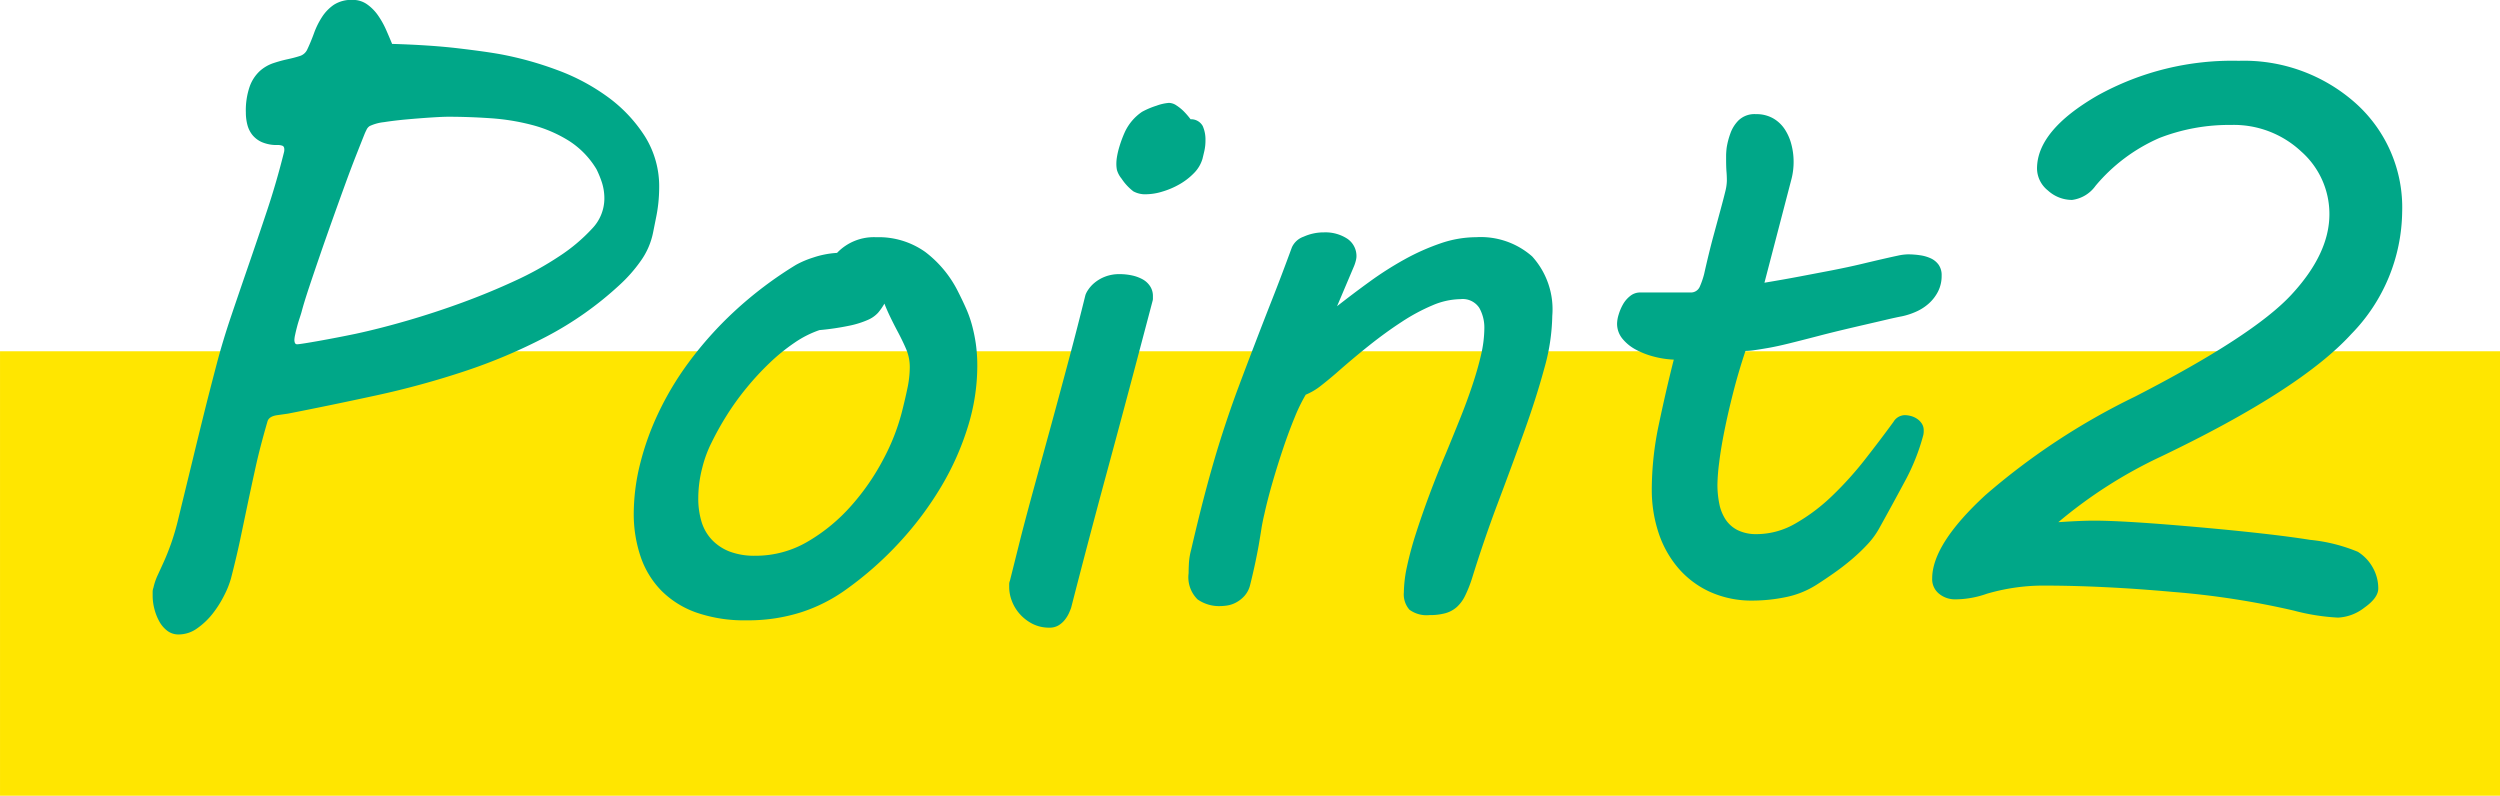 <svg xmlns="http://www.w3.org/2000/svg" width="180" height="57.292"><path fill="#ffe600" d="M.001 25.292h180v32h-180z"/><path d="M11.045 42.324a4.385 4.385 0 01.309-.913q.2-.43.443-.967t.51-1.276a17.936 17.936 0 00.537-1.84l1.047-4.3q.376-1.558.779-3.182t.94-3.666q.43-1.638 1.034-3.424t1.262-3.693q.658-1.907 1.329-3.921t1.208-4.163a.7.7 0 00.027-.215q0-.215-.134-.269a.954.954 0 00-.349-.054 2.7 2.7 0 01-1.115-.2 1.841 1.841 0 01-.7-.524 1.966 1.966 0 01-.363-.739 3.48 3.48 0 01-.107-.873 5.243 5.243 0 01.282-1.893 2.813 2.813 0 01.725-1.1 2.8 2.8 0 01.967-.564 9.742 9.742 0 011.021-.282q.5-.107.873-.228a.866.866 0 00.537-.443q.269-.564.5-1.2a5.679 5.679 0 01.577-1.168 3.121 3.121 0 01.859-.886 2.335 2.335 0 011.343-.349 1.771 1.771 0 011.047.322 3.23 3.23 0 01.792.806 6.122 6.122 0 01.577 1.034q.242.551.43 1.007 2.766.081 4.794.322t3.048.43a24.6 24.6 0 014.042 1.128 14.823 14.823 0 013.652 1.947 10.453 10.453 0 012.659 2.82 6.778 6.778 0 011.034 3.719 10.875 10.875 0 01-.242 2.229l-.188.94a5.307 5.307 0 01-.9 2.095 10.669 10.669 0 01-1.544 1.746 24.409 24.409 0 01-5.237 3.693 39.468 39.468 0 01-5.935 2.511 61.827 61.827 0 01-6.315 1.725q-3.223.7-6.365 1.316l-.752.107q-.618.081-.725.457-.537 1.853-.846 3.25t-.577 2.672l-.535 2.551q-.269 1.276-.671 2.833a6.487 6.487 0 01-.483 1.208 7.764 7.764 0 01-.831 1.317 5.214 5.214 0 01-1.115 1.061 2.277 2.277 0 01-1.329.443 1.325 1.325 0 01-.833-.269 2.161 2.161 0 01-.577-.685 3.757 3.757 0 01-.349-.9 3.771 3.771 0 01-.121-.913v-.308a.752.752 0 01.054-.282zm10.662-19.846q-.054.188-.148.47t-.175.591q-.081.309-.134.564a2.044 2.044 0 00-.054.363.579.579 0 00.04.228.169.169 0 00.175.094q.081 0 .51-.067t1.034-.175q.6-.107 1.3-.242t1.343-.269q1.746-.376 3.733-.953t3.961-1.3q1.974-.725 3.773-1.558a23.077 23.077 0 003.2-1.772 12.518 12.518 0 002.363-1.987 3.142 3.142 0 00.886-2.122 3.773 3.773 0 00-.175-1.2 7.281 7.281 0 00-.389-.953 6.191 6.191 0 00-2.014-2.068A9.582 9.582 0 0038.3 8.996a15.944 15.944 0 00-2.981-.483q-1.558-.107-3.062-.107-.4 0-1.222.054t-1.719.134q-.9.081-1.665.2a3.248 3.248 0 00-1.034.282.628.628 0 00-.228.269q-.094.188-.148.322-.215.537-.591 1.49t-.806 2.135q-.43 1.182-.9 2.5t-.9 2.565q-.43 1.249-.792 2.336t-.545 1.785zm24.406 10.823a19.566 19.566 0 011.249-3.478 21.858 21.858 0 012.216-3.719 26.276 26.276 0 013.29-3.679 27.891 27.891 0 014.445-3.357 6.747 6.747 0 011.235-.524 6.573 6.573 0 011.719-.336 3.662 3.662 0 012.82-1.128 5.781 5.781 0 013.531 1.061 8.134 8.134 0 012.377 2.887q.3.591.551 1.155a8.2 8.2 0 01.43 1.2 11.307 11.307 0 01.282 1.356 11.258 11.258 0 01.107 1.638 14.778 14.778 0 01-.671 4.324 19.831 19.831 0 01-1.907 4.3 23.988 23.988 0 01-2.994 4.015 24.791 24.791 0 01-3.907 3.451 11.647 11.647 0 01-3.212 1.619 12.573 12.573 0 01-3.934.577 10.517 10.517 0 01-3.585-.553 6.689 6.689 0 01-2.525-1.571 6.456 6.456 0 01-1.5-2.444 9.568 9.568 0 01-.5-3.169 14.987 14.987 0 01.483-3.626zm4.458.349a8.924 8.924 0 00-.228 1.168 8.768 8.768 0 00-.067 1.061 5.754 5.754 0 00.224 1.651 3.286 3.286 0 00.739 1.316 3.489 3.489 0 001.276.859 5 5 0 001.866.309 7.37 7.37 0 003.8-1.034 12.744 12.744 0 003.132-2.594 16.7 16.7 0 002.3-3.344 15.325 15.325 0 001.3-3.29q.242-.94.416-1.772a7.5 7.5 0 00.175-1.531 3.314 3.314 0 00-.255-1.3q-.255-.6-.658-1.356-.242-.457-.483-.953t-.43-.98a4.242 4.242 0 01-.457.658 2.152 2.152 0 01-.725.51 6.557 6.557 0 01-1.316.416 18.678 18.678 0 01-2.18.323 7.418 7.418 0 00-1.8.913 13.787 13.787 0 00-1.786 1.45 20.006 20.006 0 00-1.665 1.8 19.212 19.212 0 00-1.423 1.974 21.1 21.1 0 00-1.1 1.974 8.57 8.57 0 00-.655 1.771zM73.5 38.671q.4-1.558.967-3.625t1.2-4.377q.631-2.31 1.276-4.727t1.208-4.7a1.545 1.545 0 01.188-.363 2.345 2.345 0 01.457-.51 2.735 2.735 0 01.752-.443 2.81 2.81 0 011.074-.188 4.136 4.136 0 01.886.094 2.768 2.768 0 01.765.282 1.51 1.51 0 01.537.5 1.273 1.273 0 01.2.712v.175a.549.549 0 01-.027.175l-.752 2.847q-1.262 4.78-2.565 9.587t-2.541 9.637q-.054.161-.161.4a2.34 2.34 0 01-.3.483 1.644 1.644 0 01-.457.4 1.23 1.23 0 01-.645.161 2.619 2.619 0 01-1.235-.282 3.135 3.135 0 01-.913-.712 2.989 2.989 0 01-.564-.94 2.8 2.8 0 01-.188-.967v-.242a.66.66 0 01.054-.242zm7.009-27.8a8.559 8.559 0 01.483-1.37 3.587 3.587 0 011.235-1.45 5.846 5.846 0 011.047-.443 3.33 3.33 0 01.886-.2.993.993 0 01.551.188 3.245 3.245 0 01.5.4 5.5 5.5 0 01.51.591.954.954 0 01.873.483 2.386 2.386 0 01.2 1.021 3.47 3.47 0 01-.081.779q-.081.349-.134.564a2.439 2.439 0 01-.618 1.034 4.659 4.659 0 01-1.047.806 5.755 5.755 0 01-1.235.524 4.105 4.105 0 01-1.128.188 1.769 1.769 0 01-.951-.21 3.751 3.751 0 01-.846-.913 1.737 1.737 0 01-.336-.631 2.3 2.3 0 01-.04-.389 3.038 3.038 0 01.04-.524q.038-.233.091-.443zm24.648 10.667a5.3 5.3 0 00-2.014.443 13.665 13.665 0 00-2.229 1.2q-1.155.752-2.35 1.705t-2.35 1.974q-.591.51-1.128.927a4.483 4.483 0 01-1.074.631 12.042 12.042 0 00-.792 1.625q-.416 1.007-.819 2.2t-.766 2.443q-.363 1.249-.6 2.323-.135.561-.219 1.098t-.188 1.142q-.107.6-.255 1.3t-.362 1.56a1.835 1.835 0 01-.43.819 2.263 2.263 0 01-.618.47 1.989 1.989 0 01-.618.2 3.628 3.628 0 01-.457.04 2.7 2.7 0 01-1.664-.482 2.24 2.24 0 01-.644-1.88q0-.376.027-.792a4.922 4.922 0 01.161-.927q.591-2.551 1.141-4.592t1.115-3.787q.564-1.746 1.141-3.29t1.181-3.114q.6-1.571 1.262-3.25t1.41-3.719a1.449 1.449 0 01.846-.765 3.519 3.519 0 011.464-.309 2.879 2.879 0 011.678.457 1.5 1.5 0 01.658 1.316 1.481 1.481 0 01-.054.3 2.81 2.81 0 01-.161.457l-1.181 2.787q1.128-.886 2.35-1.772a24.184 24.184 0 012.511-1.6 16.077 16.077 0 012.592-1.155 7.931 7.931 0 012.565-.443 5.6 5.6 0 014.028 1.383 5.671 5.671 0 011.45 4.283 14.605 14.605 0 01-.577 3.787q-.577 2.122-1.45 4.552t-1.88 5.1q-1.008 2.676-1.867 5.443a9.06 9.06 0 01-.5 1.262 2.671 2.671 0 01-.6.819 2.081 2.081 0 01-.819.443 4.2 4.2 0 01-1.143.136 2.085 2.085 0 01-1.45-.389 1.675 1.675 0 01-.4-1.249 9.213 9.213 0 01.222-1.842 24.352 24.352 0 01.645-2.39q.416-1.3.967-2.78t1.2-3.008q.51-1.235 1.007-2.471t.881-2.389q.389-1.155.631-2.2a8.643 8.643 0 00.242-1.934 2.886 2.886 0 00-.363-1.464 1.427 1.427 0 00-1.353-.632zm13.771 13.7a22.8 22.8 0 01.51-4.686q.51-2.43 1.074-4.659a6.688 6.688 0 01-1.423-.215 5.75 5.75 0 01-1.316-.51 3.148 3.148 0 01-.967-.792 1.691 1.691 0 01-.376-1.088 2.349 2.349 0 01.107-.618 3.5 3.5 0 01.309-.739 2.049 2.049 0 01.524-.618 1.138 1.138 0 01.725-.255h3.6a.693.693 0 00.7-.443 5.9 5.9 0 00.3-.873q.349-1.558.658-2.7l.524-1.934q.215-.792.336-1.289a3.55 3.55 0 00.121-.792q0-.349-.027-.671t-.027-.886v-.269a5.149 5.149 0 01.04-.564 5.374 5.374 0 01.255-.994 2.524 2.524 0 01.591-.967 1.651 1.651 0 011.262-.457 2.427 2.427 0 011.235.3 2.479 2.479 0 01.833.779 3.611 3.611 0 01.483 1.1 4.877 4.877 0 01.161 1.235 4.992 4.992 0 01-.14 1.203l-1.96 7.52q1.45-.242 2.578-.457l2.256-.43q1.235-.242 2.135-.457t1.544-.363q.645-.148 1.088-.242a3.683 3.683 0 01.739-.094 5.821 5.821 0 01.873.067 2.744 2.744 0 01.779.228 1.44 1.44 0 01.551.457 1.294 1.294 0 01.215.779 2.464 2.464 0 01-.258 1.142 2.969 2.969 0 01-.658.859 3.478 3.478 0 01-.913.591 5.04 5.04 0 01-1.021.336q-.43.081-1.115.242t-1.5.349q-.819.188-1.705.4t-1.719.43q-1.235.322-2.108.537t-1.49.322q-.618.107-1.007.161a4.828 4.828 0 01-.631.054q-.51 1.531-.886 3.008t-.631 2.753q-.255 1.276-.376 2.283a14.067 14.067 0 00-.125 1.575 6.9 6.9 0 00.134 1.383 3.182 3.182 0 00.457 1.141 2.269 2.269 0 00.873.765 3.019 3.019 0 001.383.282 5.589 5.589 0 002.793-.779 13.313 13.313 0 002.618-1.974 24.652 24.652 0 002.364-2.618q1.115-1.423 2.054-2.712a.967.967 0 01.833-.483 1.745 1.745 0 01.389.054 1.468 1.468 0 01.443.188 1.224 1.224 0 01.363.349.878.878 0 01.148.51 1.432 1.432 0 01-.027.322 15.037 15.037 0 01-1.33 3.343q-.9 1.678-1.84 3.37a5.76 5.76 0 01-.845 1.159 13.23 13.23 0 01-1.141 1.088q-.618.524-1.289.994t-1.262.846a6.538 6.538 0 01-2.229.886 11.907 11.907 0 01-2.336.242 7.273 7.273 0 01-3.108-.636 6.628 6.628 0 01-2.278-1.72 7.548 7.548 0 01-1.41-2.538 9.791 9.791 0 01-.483-3.114zm29.272 2.359q1.661-.111 2.547-.111 2.256 0 7.533.47t8.043.913a12.017 12.017 0 013.438.859 3.1 3.1 0 011.074 1.128 3.032 3.032 0 01.4 1.517q0 .671-1.007 1.383a3.333 3.333 0 01-1.893.712 15.384 15.384 0 01-3.2-.51 59.716 59.716 0 00-8.681-1.339q-5.062-.457-9.413-.457a14.542 14.542 0 00-4 .591 6.826 6.826 0 01-2.256.4 1.8 1.8 0 01-1.168-.4 1.341 1.341 0 01-.5-1.1q0-2.471 3.827-6a49.1 49.1 0 0110.782-7.1q8.513-4.377 11.252-7.332t2.739-5.8a5.993 5.993 0 00-2.028-4.512 7.1 7.1 0 00-5.059-1.913 13.828 13.828 0 00-5.156.94 12.5 12.5 0 00-4.592 3.438 2.468 2.468 0 01-1.692 1.021 2.577 2.577 0 01-1.746-.685 2.047 2.047 0 01-.779-1.571q0-2.739 4.337-5.25a19.984 19.984 0 0110.192-2.511 12.077 12.077 0 018.392 3.035 10.067 10.067 0 013.37 7.842 12.787 12.787 0 01-3.666 8.8q-3.666 4.015-13.71 8.822a33.545 33.545 0 00-7.38 4.72z" fill="#00a788"/></svg>